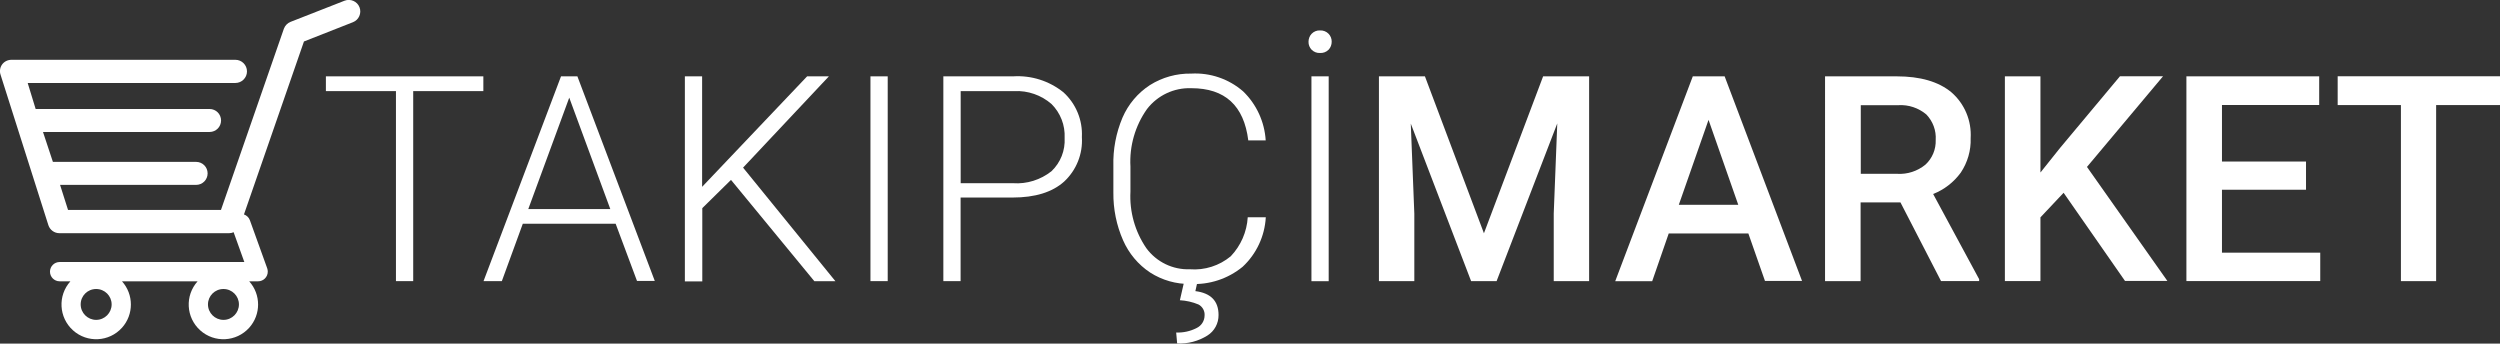 <?xml version="1.0" encoding="UTF-8"?>
<svg id="katman_2" data-name="katman 2" xmlns="http://www.w3.org/2000/svg" viewBox="0 0 282.61 38.84">
  <rect x="0" y="0" width="282.61" height="38.84" fill="#333333" stroke="none"/>
  <defs>
    <style>
      .cls-1 {
        fill: #fff;
        stroke-width: 0px;
      }
    </style>
  </defs>
  <g id="Layer_1" data-name="Layer 1">
    <g>
      <path class="cls-1" d="M.23,7.3c-.24.34-.3.78-.16,1.17l5.4,16.99c.18.54.68.9,1.24.9h19.2c.17,0,.34-.04.5-.11l1.21,3.37H6.74c-.6,0-1.09.49-1.09,1.09s.49,1.09,1.09,1.09h1.22c-1.45,1.61-1.32,4.09.29,5.54,1.61,1.45,4.09,1.32,5.54-.29,1.34-1.49,1.34-3.76,0-5.25h8.55c-1.45,1.61-1.32,4.09.29,5.54,1.61,1.45,4.09,1.32,5.54-.29,1.34-1.49,1.34-3.76,0-5.25h1.01c.6,0,1.09-.49,1.09-1.09,0-.13-.02-.25-.06-.37l-1.96-5.44c-.11-.31-.36-.55-.67-.66l6.78-19.55,5.54-2.18c.67-.26,1-1.02.74-1.69s-1.02-1-1.69-.74l-6.1,2.39c-.35.14-.63.42-.76.78l-7.11,20.48H7.69l-.9-2.83h15.38c.72,0,1.3-.58,1.3-1.3s-.58-1.3-1.3-1.3H5.98l-1.12-3.38h18.83c.72,0,1.3-.58,1.3-1.3s-.58-1.3-1.3-1.3H4.03l-.9-2.94h23.48c.72,0,1.31-.59,1.31-1.31s-.59-1.31-1.31-1.31H1.29c-.42,0-.82.2-1.06.54h0ZM25.26,36.16c-.96,0-1.75-.78-1.75-1.75,0-.96.78-1.74,1.75-1.74s1.75.78,1.75,1.74-.78,1.75-1.74,1.75h0ZM10.87,36.16c-.96,0-1.75-.78-1.75-1.75s.78-1.74,1.75-1.74,1.75.78,1.75,1.74-.78,1.75-1.75,1.75h0Z"/>
      <path class="cls-1" d="M54.64,10.3h-7.93v21.48h-1.95V10.3h-7.92v-1.67h17.8v1.67Z"/>
      <path class="cls-1" d="M69.61,25.29h-10.51l-2.37,6.49h-2.07l8.76-23.15h1.85l8.75,23.13h-2.01l-2.42-6.48ZM59.72,23.63h9.27l-4.64-12.59-4.63,12.59Z"/>
      <path class="cls-1" d="M82.65,20.32l-3.26,3.21v8.28h-1.97V8.63h1.95v12.49l11.87-12.49h2.46l-9.7,10.32,10.44,12.84h-2.38l-9.43-11.46Z"/>
      <path class="cls-1" d="M100.35,31.78h-1.95V8.63h1.95v23.15Z"/>
      <path class="cls-1" d="M108.59,22.36v9.42h-1.95V8.63h7.88c2.06-.13,4.08.51,5.69,1.8,1.42,1.29,2.19,3.15,2.09,5.07.12,1.89-.62,3.74-2.01,5.03-1.34,1.2-3.28,1.8-5.82,1.8h-5.88v.04ZM108.59,20.71h5.93c1.56.11,3.11-.38,4.34-1.35,1.03-.98,1.57-2.35,1.49-3.77.07-1.43-.47-2.82-1.48-3.83-1.16-1.01-2.68-1.54-4.22-1.46h-6.05v10.41Z"/>
      <path class="cls-1" d="M143.09,24.57c-.12,2.13-1.06,4.14-2.62,5.59-1.66,1.36-3.76,2.05-5.9,1.94-1.61.03-3.19-.42-4.55-1.29-1.35-.89-2.41-2.16-3.06-3.64-.75-1.7-1.12-3.54-1.1-5.4v-3.01c-.05-1.87.3-3.73,1.03-5.46.65-1.51,1.73-2.79,3.1-3.68,1.4-.88,3.02-1.33,4.67-1.3,2.14-.12,4.25.6,5.87,2.01,1.51,1.46,2.42,3.44,2.55,5.54h-1.97c-.49-3.93-2.63-5.9-6.44-5.9-1.95-.07-3.82.81-5.01,2.36-1.34,1.89-2,4.19-1.87,6.5v2.83c-.12,2.27.51,4.52,1.8,6.4,1.15,1.56,2.99,2.45,4.92,2.38,1.67.13,3.33-.4,4.62-1.47,1.14-1.2,1.82-2.76,1.92-4.41h2.02ZM135.35,31.92l-.22.99c1.75.22,2.62,1.12,2.62,2.7.01.94-.46,1.82-1.26,2.32-1.02.64-2.21.95-3.42.9l-.11-1.24c.8.03,1.6-.14,2.31-.51.54-.25.89-.8.9-1.39.05-.52-.23-1.03-.69-1.27-.67-.28-1.38-.44-2.1-.48l.46-2.01h1.52Z"/>
      <path class="cls-1" d="M147.92,4.72c0-.33.12-.66.35-.9.25-.26.6-.4.95-.38.36-.02.72.12.97.38.23.24.36.57.35.9,0,.33-.12.66-.35.9-.26.26-.61.39-.97.37-.36.02-.7-.12-.95-.37-.23-.24-.36-.56-.35-.9ZM150.2,31.79h-1.95V8.63h1.95v23.15h0Z"/>
      <path class="cls-1" d="M161.08,8.63l6.67,17.74,6.69-17.74h5.2v23.15h-4v-7.63l.4-10.2-6.86,17.83h-2.88l-6.82-17.81.4,10.18v7.63h-4V8.63h5.21Z"/>
      <path class="cls-1" d="M197.63,26.39h-8.99l-1.87,5.4h-4.18l8.77-23.16h3.6l8.75,23.13h-4.19l-1.88-5.37ZM189.79,23.15h6.71l-3.36-9.6-3.36,9.6Z"/>
      <path class="cls-1" d="M214.83,22.88h-4.5v8.9h-4.02V8.63h8.1c2.67,0,4.73.6,6.18,1.8,1.5,1.3,2.3,3.22,2.18,5.2.05,1.38-.35,2.74-1.12,3.89-.79,1.08-1.87,1.92-3.12,2.41l5.2,9.63v.21h-4.31l-4.58-8.88ZM210.34,19.65h4.13c1.15.07,2.28-.3,3.18-1.03.78-.71,1.21-1.74,1.17-2.8.07-1.07-.32-2.11-1.06-2.88-.88-.74-2.01-1.12-3.16-1.05h-4.25v7.75h0Z"/>
      <path class="cls-1" d="M233.28,21.79l-2.62,2.78v7.2h-4.02V8.63h4.02v10.87l2.22-2.78,6.77-8.1h4.87l-8.6,10.25,9.09,12.89h-4.79l-6.95-9.98Z"/>
      <path class="cls-1" d="M260.68,21.45h-9.5v7.11h11.11v3.21h-15.13V8.63h15.01v3.24h-10.99v6.39h9.5v3.2Z"/>
      <path class="cls-1" d="M282.59,11.88h-7.2v19.9h-3.98V11.88h-7.15v-3.26h18.35v3.24l-.02.02Z"/>
    </g>
  </g>
</svg>